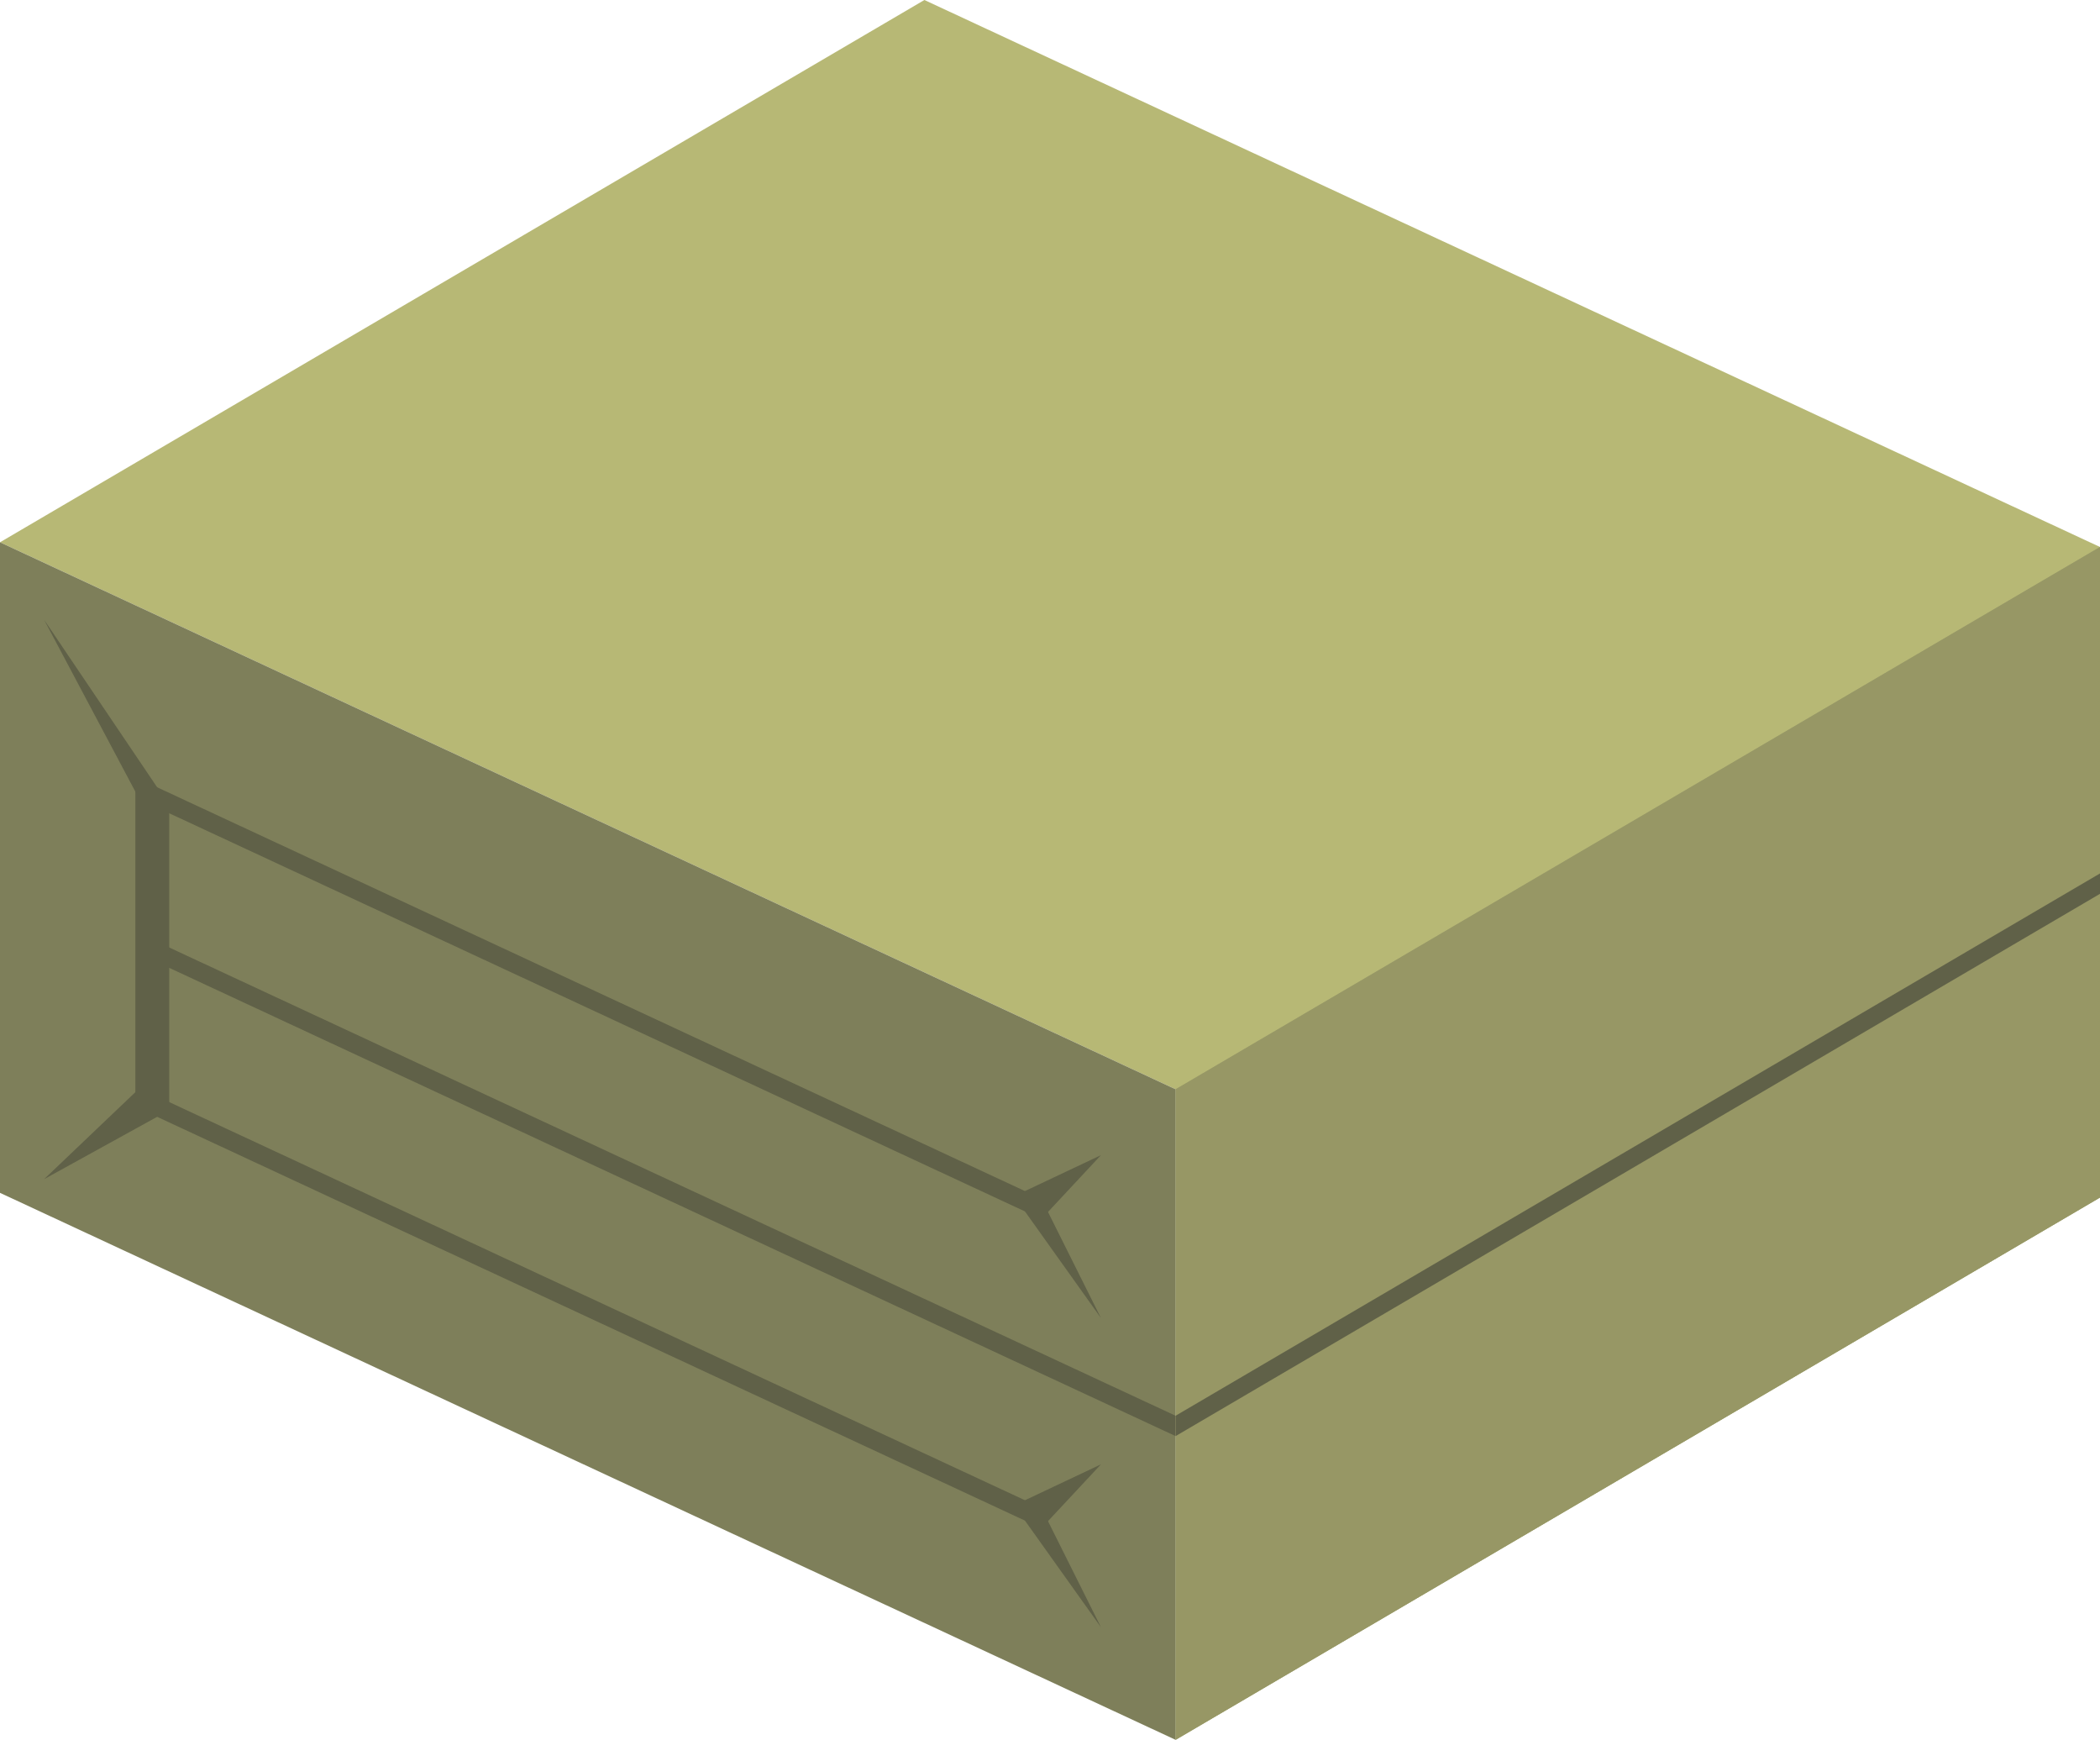   <svg xmlns="http://www.w3.org/2000/svg" viewBox="0 0 475.176 393.599">
   <g data-name="图层 2">
    <g data-name="图层 1">
     <polygon points="475.176 270.918 475.176 123.745 209.167 0 0 122.681 266.009 246.427 266.009 393.599 475.176 270.918" style="fill:#b7b875">
     </polygon>
     <polygon points="266.009 393.599 0 269.854 0 122.681 266.009 246.427 266.009 393.599" style="fill:#7e7f5a">
     </polygon>
     <polygon points="266.009 324.887 32.343 216.188 32.343 211.583 266.009 320.282 266.009 324.887" style="fill:#606148">
     </polygon>
     <polygon points="234.247 275.139 32.343 181.215 32.343 176.61 234.247 270.534 234.247 275.139" style="fill:#606148">
     </polygon>
     <polygon points="230.547 270.101 249.124 261.322 234.615 276.877 230.547 270.101" style="fill:#606148">
     </polygon>
     <polygon points="234.615 269.137 249.124 298.192 230.547 272.129 234.615 269.137" style="fill:#606148">
     </polygon>
     <polygon points="32.428 182.487 9.974 140.197 36.496 179.495 32.428 182.487" style="fill:#606148">
     </polygon>
     <polygon points="234.247 345.086 32.343 251.162 32.343 246.557 234.247 340.481 234.247 345.086" style="fill:#606148">
     </polygon>
     <polygon points="234.615 339.085 249.124 368.139 230.547 342.077 234.615 339.085" style="fill:#606148">
     </polygon>
     <polygon points="230.547 340.048 249.124 331.269 234.615 346.824 230.547 340.048" style="fill:#606148">
     </polygon>
     <polygon points="36.496 252.139 9.974 266.762 32.428 245.363 36.496 252.139" style="fill:#606148">
     </polygon>
     <polygon points="38.297 252.342 30.627 248.775 30.627 177.4 38.297 180.968 38.297 252.342" style="fill:#606148">
     </polygon>
     <polygon points="266.009 246.427 475.176 123.745 475.176 270.918 266.009 393.599 266.009 246.427" style="fill:#7e7f5a">
     </polygon>
     <g style="opacity:0.43">
      <polygon points="266.009 393.599 475.176 270.918 475.176 123.745 266.009 246.426 266.009 393.599" style="fill:#b7b875">
      </polygon>
     </g>
     <polygon points="266.009 320.277 475.176 197.595 475.176 202.206 266.009 324.887 266.009 320.277" style="fill:#606148">
     </polygon>
    </g>
   </g>
  </svg>
